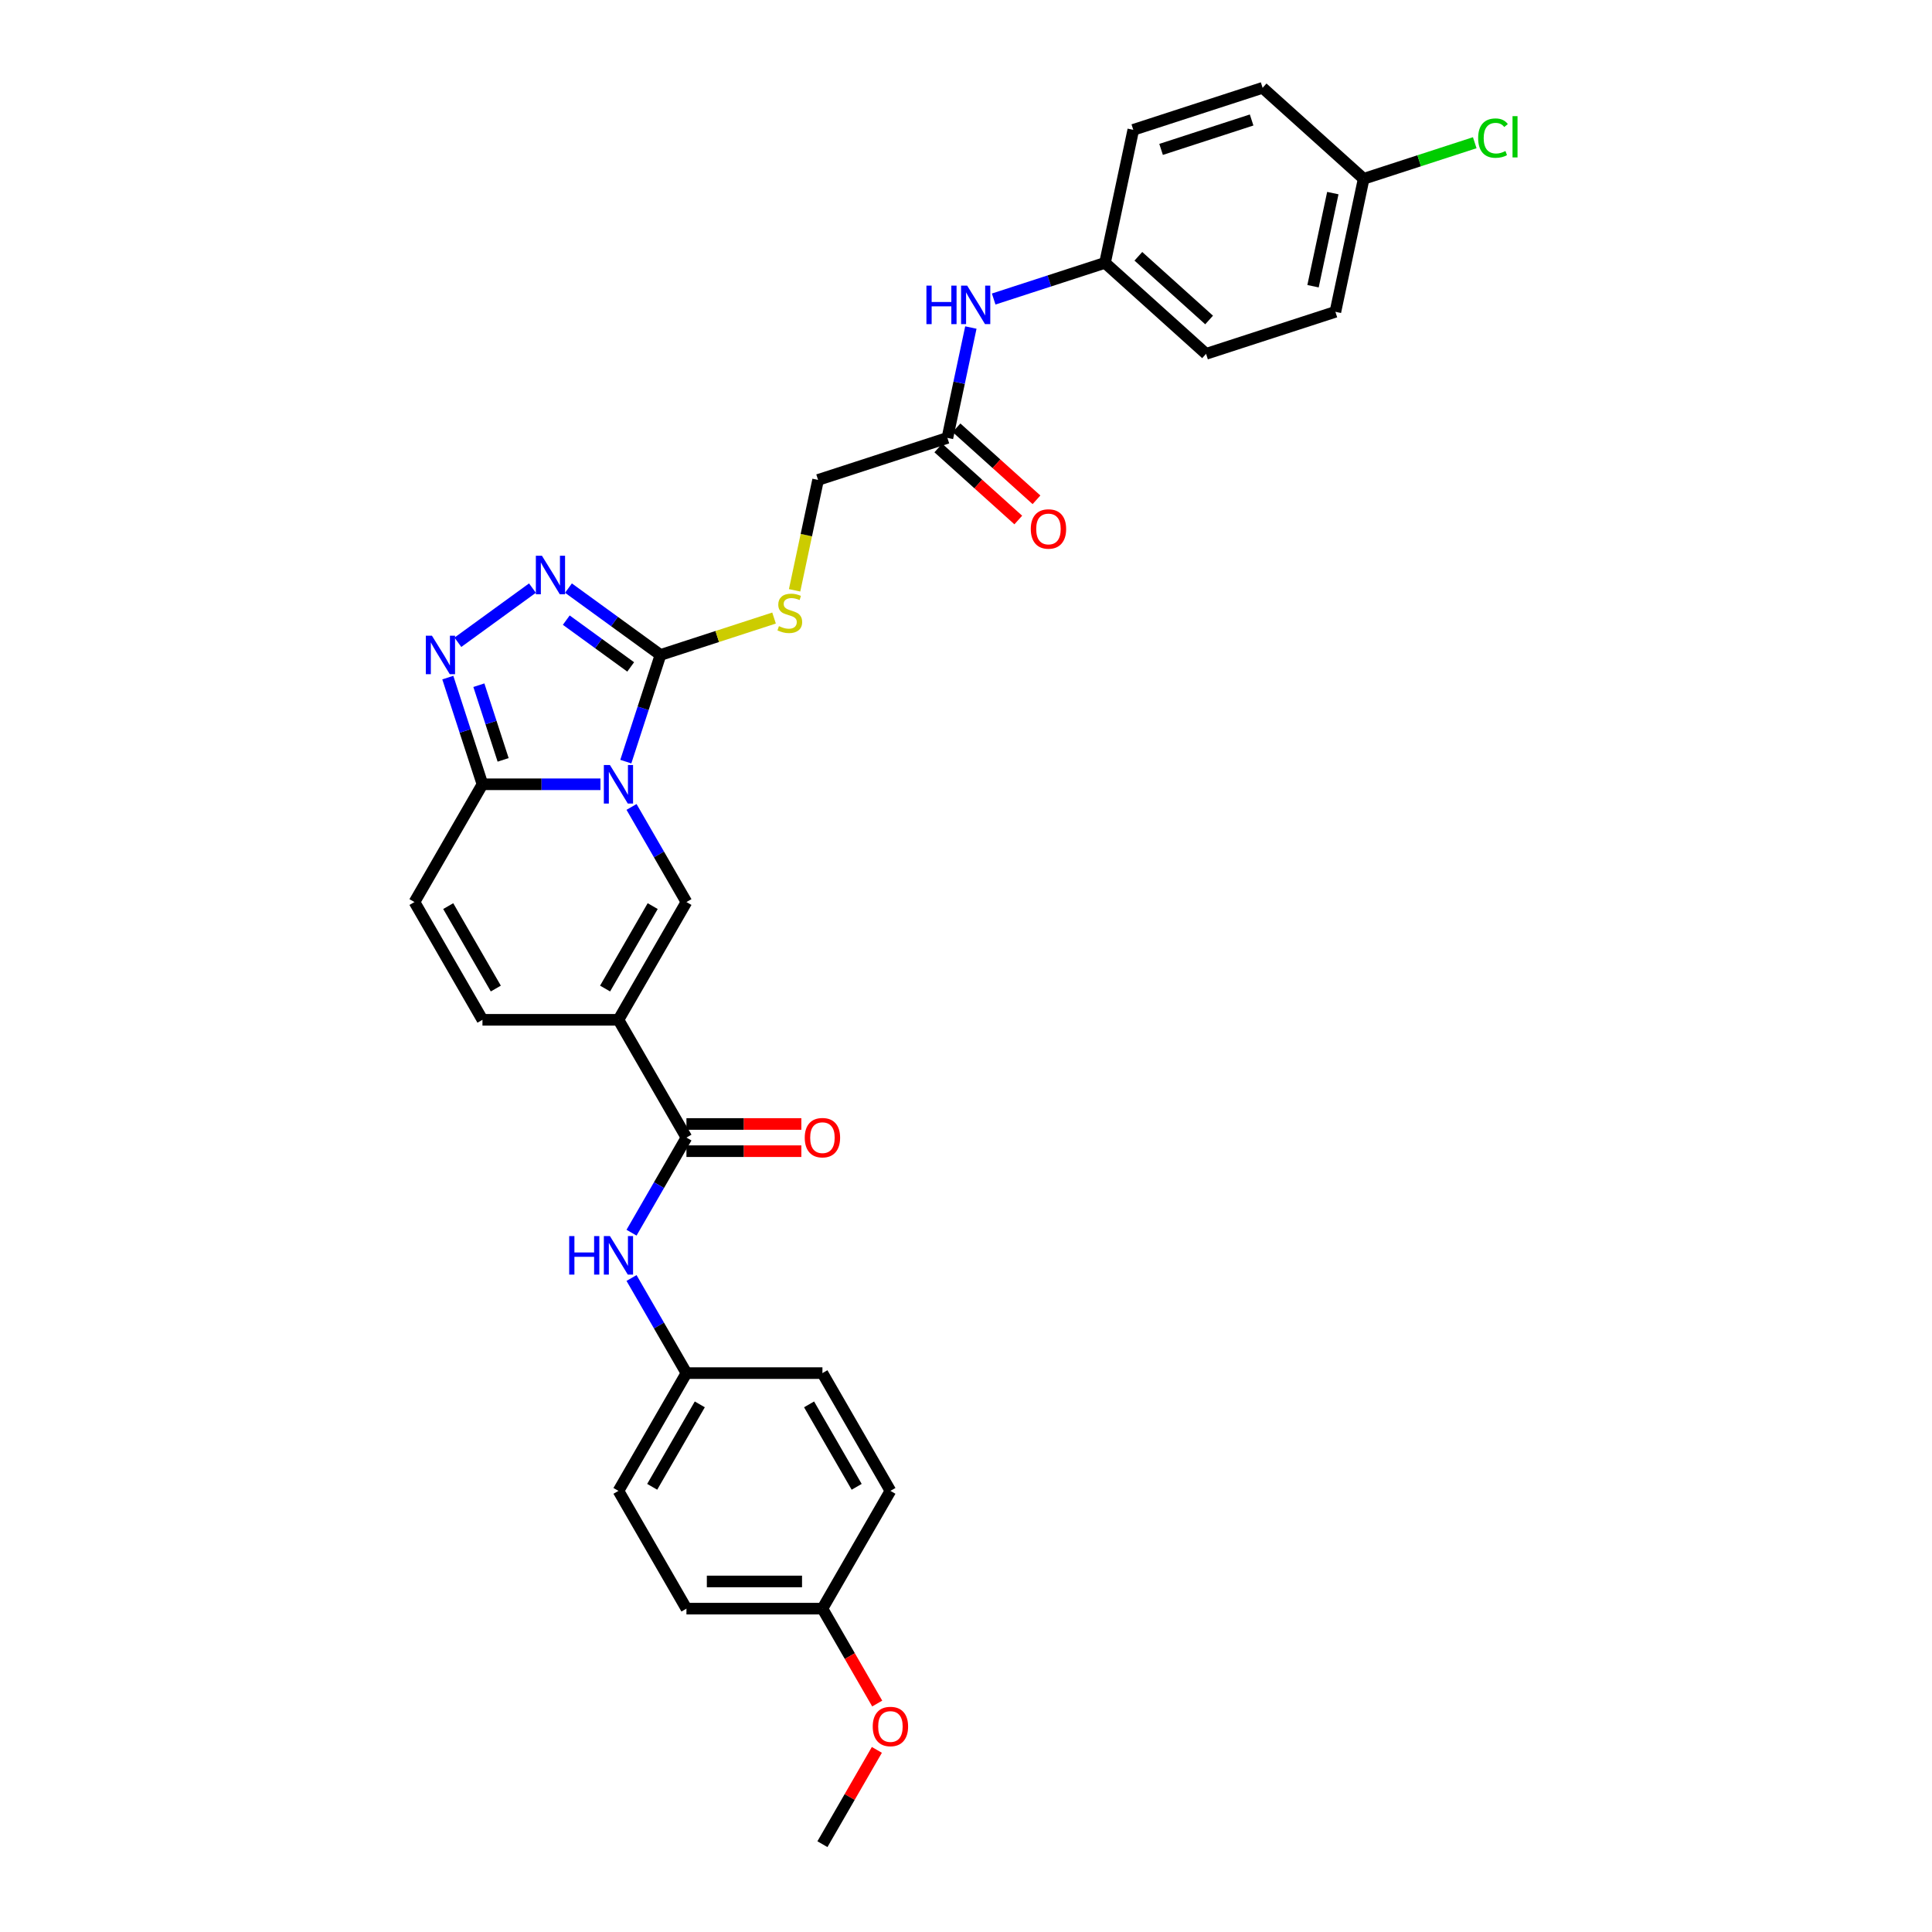 <?xml version='1.0' encoding='iso-8859-1'?>
<svg version='1.1' baseProfile='full'
              xmlns='http://www.w3.org/2000/svg'
                      xmlns:rdkit='http://www.rdkit.org/xml'
                      xmlns:xlink='http://www.w3.org/1999/xlink'
                  xml:space='preserve'
width='1000px' height='1000px' viewBox='0 0 1000 1000'>
<!-- END OF HEADER -->
<rect style='opacity:1.0;fill:#FFFFFF;stroke:none' width='1000' height='1000' x='0' y='0'> </rect>
<path class='bond-1' d='M 323.918,394.215 L 332.889,366.607' style='fill:none;fill-rule:evenodd;stroke:#0000FF;stroke-width:6px;stroke-linecap:butt;stroke-linejoin:miter;stroke-opacity:1' />
<path class='bond-1' d='M 332.889,366.607 L 341.859,339' style='fill:none;fill-rule:evenodd;stroke:#000000;stroke-width:6px;stroke-linecap:butt;stroke-linejoin:miter;stroke-opacity:1' />
<path class='bond-2' d='M 326.878,417.667 L 341.09,442.282' style='fill:none;fill-rule:evenodd;stroke:#0000FF;stroke-width:6px;stroke-linecap:butt;stroke-linejoin:miter;stroke-opacity:1' />
<path class='bond-2' d='M 341.09,442.282 L 355.301,466.897' style='fill:none;fill-rule:evenodd;stroke:#000000;stroke-width:6px;stroke-linecap:butt;stroke-linejoin:miter;stroke-opacity:1' />
<path class='bond-3' d='M 310.789,405.941 L 280.256,405.941' style='fill:none;fill-rule:evenodd;stroke:#0000FF;stroke-width:6px;stroke-linecap:butt;stroke-linejoin:miter;stroke-opacity:1' />
<path class='bond-3' d='M 280.256,405.941 L 249.722,405.941' style='fill:none;fill-rule:evenodd;stroke:#000000;stroke-width:6px;stroke-linecap:butt;stroke-linejoin:miter;stroke-opacity:1' />
<path class='bond-0' d='M 320.108,527.853 L 355.301,466.897' style='fill:none;fill-rule:evenodd;stroke:#000000;stroke-width:6px;stroke-linecap:butt;stroke-linejoin:miter;stroke-opacity:1' />
<path class='bond-0' d='M 313.196,511.671 L 337.831,469.002' style='fill:none;fill-rule:evenodd;stroke:#000000;stroke-width:6px;stroke-linecap:butt;stroke-linejoin:miter;stroke-opacity:1' />
<path class='bond-6' d='M 320.108,527.853 L 355.301,588.809' style='fill:none;fill-rule:evenodd;stroke:#000000;stroke-width:6px;stroke-linecap:butt;stroke-linejoin:miter;stroke-opacity:1' />
<path class='bond-32' d='M 320.108,527.853 L 249.722,527.853' style='fill:none;fill-rule:evenodd;stroke:#000000;stroke-width:6px;stroke-linecap:butt;stroke-linejoin:miter;stroke-opacity:1' />
<path class='bond-4' d='M 341.859,339 L 318.047,321.699' style='fill:none;fill-rule:evenodd;stroke:#000000;stroke-width:6px;stroke-linecap:butt;stroke-linejoin:miter;stroke-opacity:1' />
<path class='bond-4' d='M 318.047,321.699 L 294.234,304.399' style='fill:none;fill-rule:evenodd;stroke:#0000FF;stroke-width:6px;stroke-linecap:butt;stroke-linejoin:miter;stroke-opacity:1' />
<path class='bond-4' d='M 326.441,345.199 L 309.772,333.088' style='fill:none;fill-rule:evenodd;stroke:#000000;stroke-width:6px;stroke-linecap:butt;stroke-linejoin:miter;stroke-opacity:1' />
<path class='bond-4' d='M 309.772,333.088 L 293.104,320.978' style='fill:none;fill-rule:evenodd;stroke:#0000FF;stroke-width:6px;stroke-linecap:butt;stroke-linejoin:miter;stroke-opacity:1' />
<path class='bond-10' d='M 341.859,339 L 371.254,329.449' style='fill:none;fill-rule:evenodd;stroke:#000000;stroke-width:6px;stroke-linecap:butt;stroke-linejoin:miter;stroke-opacity:1' />
<path class='bond-10' d='M 371.254,329.449 L 400.649,319.898' style='fill:none;fill-rule:evenodd;stroke:#CCCC00;stroke-width:6px;stroke-linecap:butt;stroke-linejoin:miter;stroke-opacity:1' />
<path class='bond-5' d='M 249.722,405.941 L 240.752,378.334' style='fill:none;fill-rule:evenodd;stroke:#000000;stroke-width:6px;stroke-linecap:butt;stroke-linejoin:miter;stroke-opacity:1' />
<path class='bond-5' d='M 240.752,378.334 L 231.782,350.726' style='fill:none;fill-rule:evenodd;stroke:#0000FF;stroke-width:6px;stroke-linecap:butt;stroke-linejoin:miter;stroke-opacity:1' />
<path class='bond-5' d='M 260.419,393.309 L 254.14,373.984' style='fill:none;fill-rule:evenodd;stroke:#000000;stroke-width:6px;stroke-linecap:butt;stroke-linejoin:miter;stroke-opacity:1' />
<path class='bond-5' d='M 254.14,373.984 L 247.861,354.658' style='fill:none;fill-rule:evenodd;stroke:#0000FF;stroke-width:6px;stroke-linecap:butt;stroke-linejoin:miter;stroke-opacity:1' />
<path class='bond-8' d='M 249.722,405.941 L 214.529,466.897' style='fill:none;fill-rule:evenodd;stroke:#000000;stroke-width:6px;stroke-linecap:butt;stroke-linejoin:miter;stroke-opacity:1' />
<path class='bond-31' d='M 275.596,304.399 L 237.003,332.439' style='fill:none;fill-rule:evenodd;stroke:#0000FF;stroke-width:6px;stroke-linecap:butt;stroke-linejoin:miter;stroke-opacity:1' />
<path class='bond-9' d='M 355.301,588.809 L 341.09,613.424' style='fill:none;fill-rule:evenodd;stroke:#000000;stroke-width:6px;stroke-linecap:butt;stroke-linejoin:miter;stroke-opacity:1' />
<path class='bond-9' d='M 341.09,613.424 L 326.878,638.039' style='fill:none;fill-rule:evenodd;stroke:#0000FF;stroke-width:6px;stroke-linecap:butt;stroke-linejoin:miter;stroke-opacity:1' />
<path class='bond-13' d='M 355.301,595.848 L 385.039,595.848' style='fill:none;fill-rule:evenodd;stroke:#000000;stroke-width:6px;stroke-linecap:butt;stroke-linejoin:miter;stroke-opacity:1' />
<path class='bond-13' d='M 385.039,595.848 L 414.777,595.848' style='fill:none;fill-rule:evenodd;stroke:#FF0000;stroke-width:6px;stroke-linecap:butt;stroke-linejoin:miter;stroke-opacity:1' />
<path class='bond-13' d='M 355.301,581.771 L 385.039,581.771' style='fill:none;fill-rule:evenodd;stroke:#000000;stroke-width:6px;stroke-linecap:butt;stroke-linejoin:miter;stroke-opacity:1' />
<path class='bond-13' d='M 385.039,581.771 L 414.777,581.771' style='fill:none;fill-rule:evenodd;stroke:#FF0000;stroke-width:6px;stroke-linecap:butt;stroke-linejoin:miter;stroke-opacity:1' />
<path class='bond-7' d='M 249.722,527.853 L 214.529,466.897' style='fill:none;fill-rule:evenodd;stroke:#000000;stroke-width:6px;stroke-linecap:butt;stroke-linejoin:miter;stroke-opacity:1' />
<path class='bond-7' d='M 256.635,511.671 L 231.999,469.002' style='fill:none;fill-rule:evenodd;stroke:#000000;stroke-width:6px;stroke-linecap:butt;stroke-linejoin:miter;stroke-opacity:1' />
<path class='bond-16' d='M 326.878,661.492 L 341.09,686.106' style='fill:none;fill-rule:evenodd;stroke:#0000FF;stroke-width:6px;stroke-linecap:butt;stroke-linejoin:miter;stroke-opacity:1' />
<path class='bond-16' d='M 341.09,686.106 L 355.301,710.721' style='fill:none;fill-rule:evenodd;stroke:#000000;stroke-width:6px;stroke-linecap:butt;stroke-linejoin:miter;stroke-opacity:1' />
<path class='bond-15' d='M 411.286,305.551 L 417.36,276.977' style='fill:none;fill-rule:evenodd;stroke:#CCCC00;stroke-width:6px;stroke-linecap:butt;stroke-linejoin:miter;stroke-opacity:1' />
<path class='bond-15' d='M 417.36,276.977 L 423.434,248.402' style='fill:none;fill-rule:evenodd;stroke:#000000;stroke-width:6px;stroke-linecap:butt;stroke-linejoin:miter;stroke-opacity:1' />
<path class='bond-11' d='M 490.375,226.651 L 423.434,248.402' style='fill:none;fill-rule:evenodd;stroke:#000000;stroke-width:6px;stroke-linecap:butt;stroke-linejoin:miter;stroke-opacity:1' />
<path class='bond-12' d='M 490.375,226.651 L 496.446,198.09' style='fill:none;fill-rule:evenodd;stroke:#000000;stroke-width:6px;stroke-linecap:butt;stroke-linejoin:miter;stroke-opacity:1' />
<path class='bond-12' d='M 496.446,198.09 L 502.516,169.53' style='fill:none;fill-rule:evenodd;stroke:#0000FF;stroke-width:6px;stroke-linecap:butt;stroke-linejoin:miter;stroke-opacity:1' />
<path class='bond-14' d='M 485.665,231.882 L 506.364,250.519' style='fill:none;fill-rule:evenodd;stroke:#000000;stroke-width:6px;stroke-linecap:butt;stroke-linejoin:miter;stroke-opacity:1' />
<path class='bond-14' d='M 506.364,250.519 L 527.062,269.156' style='fill:none;fill-rule:evenodd;stroke:#FF0000;stroke-width:6px;stroke-linecap:butt;stroke-linejoin:miter;stroke-opacity:1' />
<path class='bond-14' d='M 495.085,221.421 L 515.783,240.058' style='fill:none;fill-rule:evenodd;stroke:#000000;stroke-width:6px;stroke-linecap:butt;stroke-linejoin:miter;stroke-opacity:1' />
<path class='bond-14' d='M 515.783,240.058 L 536.482,258.695' style='fill:none;fill-rule:evenodd;stroke:#FF0000;stroke-width:6px;stroke-linecap:butt;stroke-linejoin:miter;stroke-opacity:1' />
<path class='bond-17' d='M 514.328,154.775 L 543.139,145.414' style='fill:none;fill-rule:evenodd;stroke:#0000FF;stroke-width:6px;stroke-linecap:butt;stroke-linejoin:miter;stroke-opacity:1' />
<path class='bond-17' d='M 543.139,145.414 L 571.95,136.053' style='fill:none;fill-rule:evenodd;stroke:#000000;stroke-width:6px;stroke-linecap:butt;stroke-linejoin:miter;stroke-opacity:1' />
<path class='bond-21' d='M 355.301,710.721 L 425.687,710.721' style='fill:none;fill-rule:evenodd;stroke:#000000;stroke-width:6px;stroke-linecap:butt;stroke-linejoin:miter;stroke-opacity:1' />
<path class='bond-22' d='M 355.301,710.721 L 320.108,771.677' style='fill:none;fill-rule:evenodd;stroke:#000000;stroke-width:6px;stroke-linecap:butt;stroke-linejoin:miter;stroke-opacity:1' />
<path class='bond-22' d='M 362.213,726.903 L 337.578,769.573' style='fill:none;fill-rule:evenodd;stroke:#000000;stroke-width:6px;stroke-linecap:butt;stroke-linejoin:miter;stroke-opacity:1' />
<path class='bond-23' d='M 571.95,136.053 L 586.584,67.205' style='fill:none;fill-rule:evenodd;stroke:#000000;stroke-width:6px;stroke-linecap:butt;stroke-linejoin:miter;stroke-opacity:1' />
<path class='bond-24' d='M 571.95,136.053 L 624.257,183.15' style='fill:none;fill-rule:evenodd;stroke:#000000;stroke-width:6px;stroke-linecap:butt;stroke-linejoin:miter;stroke-opacity:1' />
<path class='bond-24' d='M 589.215,132.656 L 625.83,165.624' style='fill:none;fill-rule:evenodd;stroke:#000000;stroke-width:6px;stroke-linecap:butt;stroke-linejoin:miter;stroke-opacity:1' />
<path class='bond-18' d='M 705.832,92.552 L 691.198,161.4' style='fill:none;fill-rule:evenodd;stroke:#000000;stroke-width:6px;stroke-linecap:butt;stroke-linejoin:miter;stroke-opacity:1' />
<path class='bond-18' d='M 689.867,99.952 L 679.624,148.146' style='fill:none;fill-rule:evenodd;stroke:#000000;stroke-width:6px;stroke-linecap:butt;stroke-linejoin:miter;stroke-opacity:1' />
<path class='bond-20' d='M 705.832,92.552 L 734.58,83.211' style='fill:none;fill-rule:evenodd;stroke:#000000;stroke-width:6px;stroke-linecap:butt;stroke-linejoin:miter;stroke-opacity:1' />
<path class='bond-20' d='M 734.58,83.211 L 763.327,73.871' style='fill:none;fill-rule:evenodd;stroke:#00CC00;stroke-width:6px;stroke-linecap:butt;stroke-linejoin:miter;stroke-opacity:1' />
<path class='bond-34' d='M 705.832,92.552 L 653.525,45.455' style='fill:none;fill-rule:evenodd;stroke:#000000;stroke-width:6px;stroke-linecap:butt;stroke-linejoin:miter;stroke-opacity:1' />
<path class='bond-19' d='M 425.687,832.633 L 355.301,832.633' style='fill:none;fill-rule:evenodd;stroke:#000000;stroke-width:6px;stroke-linecap:butt;stroke-linejoin:miter;stroke-opacity:1' />
<path class='bond-19' d='M 415.129,818.556 L 365.859,818.556' style='fill:none;fill-rule:evenodd;stroke:#000000;stroke-width:6px;stroke-linecap:butt;stroke-linejoin:miter;stroke-opacity:1' />
<path class='bond-29' d='M 425.687,832.633 L 439.866,857.192' style='fill:none;fill-rule:evenodd;stroke:#000000;stroke-width:6px;stroke-linecap:butt;stroke-linejoin:miter;stroke-opacity:1' />
<path class='bond-29' d='M 439.866,857.192 L 454.045,881.75' style='fill:none;fill-rule:evenodd;stroke:#FF0000;stroke-width:6px;stroke-linecap:butt;stroke-linejoin:miter;stroke-opacity:1' />
<path class='bond-33' d='M 425.687,832.633 L 460.88,771.677' style='fill:none;fill-rule:evenodd;stroke:#000000;stroke-width:6px;stroke-linecap:butt;stroke-linejoin:miter;stroke-opacity:1' />
<path class='bond-28' d='M 425.687,710.721 L 460.88,771.677' style='fill:none;fill-rule:evenodd;stroke:#000000;stroke-width:6px;stroke-linecap:butt;stroke-linejoin:miter;stroke-opacity:1' />
<path class='bond-28' d='M 418.775,726.903 L 443.41,769.573' style='fill:none;fill-rule:evenodd;stroke:#000000;stroke-width:6px;stroke-linecap:butt;stroke-linejoin:miter;stroke-opacity:1' />
<path class='bond-27' d='M 320.108,771.677 L 355.301,832.633' style='fill:none;fill-rule:evenodd;stroke:#000000;stroke-width:6px;stroke-linecap:butt;stroke-linejoin:miter;stroke-opacity:1' />
<path class='bond-26' d='M 586.584,67.205 L 653.525,45.455' style='fill:none;fill-rule:evenodd;stroke:#000000;stroke-width:6px;stroke-linecap:butt;stroke-linejoin:miter;stroke-opacity:1' />
<path class='bond-26' d='M 600.975,77.331 L 647.834,62.105' style='fill:none;fill-rule:evenodd;stroke:#000000;stroke-width:6px;stroke-linecap:butt;stroke-linejoin:miter;stroke-opacity:1' />
<path class='bond-25' d='M 624.257,183.15 L 691.198,161.4' style='fill:none;fill-rule:evenodd;stroke:#000000;stroke-width:6px;stroke-linecap:butt;stroke-linejoin:miter;stroke-opacity:1' />
<path class='bond-30' d='M 453.866,905.738 L 439.777,930.142' style='fill:none;fill-rule:evenodd;stroke:#FF0000;stroke-width:6px;stroke-linecap:butt;stroke-linejoin:miter;stroke-opacity:1' />
<path class='bond-30' d='M 439.777,930.142 L 425.687,954.545' style='fill:none;fill-rule:evenodd;stroke:#000000;stroke-width:6px;stroke-linecap:butt;stroke-linejoin:miter;stroke-opacity:1' />
<path  class='atom-0' d='M 315.702 395.974
L 322.234 406.532
Q 322.881 407.574, 323.923 409.46
Q 324.965 411.347, 325.021 411.459
L 325.021 395.974
L 327.668 395.974
L 327.668 415.908
L 324.937 415.908
L 317.926 404.364
Q 317.11 403.013, 316.237 401.465
Q 315.392 399.916, 315.139 399.437
L 315.139 415.908
L 312.549 415.908
L 312.549 395.974
L 315.702 395.974
' fill='#0000FF'/>
<path  class='atom-5' d='M 280.509 287.662
L 287.041 298.219
Q 287.688 299.261, 288.73 301.147
Q 289.772 303.034, 289.828 303.146
L 289.828 287.662
L 292.475 287.662
L 292.475 307.595
L 289.744 307.595
L 282.733 296.052
Q 281.917 294.7, 281.044 293.152
Q 280.199 291.603, 279.946 291.125
L 279.946 307.595
L 277.356 307.595
L 277.356 287.662
L 280.509 287.662
' fill='#0000FF'/>
<path  class='atom-6' d='M 223.566 329.033
L 230.097 339.591
Q 230.745 340.633, 231.787 342.519
Q 232.828 344.406, 232.885 344.518
L 232.885 329.033
L 235.531 329.033
L 235.531 348.967
L 232.8 348.967
L 225.79 337.423
Q 224.973 336.072, 224.101 334.523
Q 223.256 332.975, 223.003 332.496
L 223.003 348.967
L 220.412 348.967
L 220.412 329.033
L 223.566 329.033
' fill='#0000FF'/>
<path  class='atom-10' d='M 294.614 639.799
L 297.317 639.799
L 297.317 648.273
L 307.509 648.273
L 307.509 639.799
L 310.212 639.799
L 310.212 659.732
L 307.509 659.732
L 307.509 650.525
L 297.317 650.525
L 297.317 659.732
L 294.614 659.732
L 294.614 639.799
' fill='#0000FF'/>
<path  class='atom-10' d='M 315.702 639.799
L 322.234 650.356
Q 322.881 651.398, 323.923 653.285
Q 324.965 655.171, 325.021 655.283
L 325.021 639.799
L 327.668 639.799
L 327.668 659.732
L 324.937 659.732
L 317.926 648.189
Q 317.11 646.837, 316.237 645.289
Q 315.392 643.74, 315.139 643.262
L 315.139 659.732
L 312.549 659.732
L 312.549 639.799
L 315.702 639.799
' fill='#0000FF'/>
<path  class='atom-11' d='M 403.169 324.091
Q 403.394 324.176, 404.323 324.57
Q 405.252 324.964, 406.266 325.217
Q 407.308 325.442, 408.321 325.442
Q 410.207 325.442, 411.305 324.542
Q 412.404 323.612, 412.404 322.008
Q 412.404 320.91, 411.84 320.234
Q 411.305 319.558, 410.461 319.192
Q 409.616 318.826, 408.209 318.404
Q 406.435 317.869, 405.365 317.362
Q 404.323 316.855, 403.563 315.786
Q 402.831 314.716, 402.831 312.914
Q 402.831 310.408, 404.52 308.86
Q 406.238 307.311, 409.616 307.311
Q 411.925 307.311, 414.543 308.409
L 413.896 310.577
Q 411.503 309.592, 409.701 309.592
Q 407.758 309.592, 406.688 310.408
Q 405.618 311.196, 405.646 312.576
Q 405.646 313.646, 406.181 314.293
Q 406.744 314.941, 407.533 315.307
Q 408.349 315.673, 409.701 316.095
Q 411.503 316.658, 412.572 317.221
Q 413.642 317.784, 414.402 318.939
Q 415.191 320.065, 415.191 322.008
Q 415.191 324.767, 413.333 326.259
Q 411.503 327.723, 408.434 327.723
Q 406.66 327.723, 405.309 327.329
Q 403.985 326.963, 402.409 326.315
L 403.169 324.091
' fill='#CCCC00'/>
<path  class='atom-13' d='M 479.515 147.837
L 482.218 147.837
L 482.218 156.311
L 492.41 156.311
L 492.41 147.837
L 495.113 147.837
L 495.113 167.77
L 492.41 167.77
L 492.41 158.564
L 482.218 158.564
L 482.218 167.77
L 479.515 167.77
L 479.515 147.837
' fill='#0000FF'/>
<path  class='atom-13' d='M 500.603 147.837
L 507.135 158.395
Q 507.782 159.436, 508.824 161.323
Q 509.866 163.209, 509.922 163.322
L 509.922 147.837
L 512.568 147.837
L 512.568 167.77
L 509.837 167.77
L 502.827 156.227
Q 502.01 154.875, 501.138 153.327
Q 500.293 151.778, 500.04 151.3
L 500.04 167.77
L 497.449 167.77
L 497.449 147.837
L 500.603 147.837
' fill='#0000FF'/>
<path  class='atom-14' d='M 416.537 588.866
Q 416.537 584.079, 418.902 581.405
Q 421.267 578.73, 425.687 578.73
Q 430.107 578.73, 432.472 581.405
Q 434.837 584.079, 434.837 588.866
Q 434.837 593.708, 432.444 596.467
Q 430.051 599.198, 425.687 599.198
Q 421.295 599.198, 418.902 596.467
Q 416.537 593.736, 416.537 588.866
M 425.687 596.946
Q 428.728 596.946, 430.361 594.919
Q 432.022 592.863, 432.022 588.866
Q 432.022 584.952, 430.361 582.981
Q 428.728 580.982, 425.687 580.982
Q 422.647 580.982, 420.985 582.953
Q 419.352 584.924, 419.352 588.866
Q 419.352 592.892, 420.985 594.919
Q 422.647 596.946, 425.687 596.946
' fill='#FF0000'/>
<path  class='atom-15' d='M 533.532 273.805
Q 533.532 269.019, 535.897 266.344
Q 538.262 263.669, 542.682 263.669
Q 547.102 263.669, 549.467 266.344
Q 551.832 269.019, 551.832 273.805
Q 551.832 278.647, 549.439 281.407
Q 547.046 284.138, 542.682 284.138
Q 538.29 284.138, 535.897 281.407
Q 533.532 278.676, 533.532 273.805
M 542.682 281.885
Q 545.723 281.885, 547.355 279.858
Q 549.017 277.803, 549.017 273.805
Q 549.017 269.891, 547.355 267.921
Q 545.723 265.922, 542.682 265.922
Q 539.641 265.922, 537.98 267.893
Q 536.347 269.863, 536.347 273.805
Q 536.347 277.831, 537.98 279.858
Q 539.641 281.885, 542.682 281.885
' fill='#FF0000'/>
<path  class='atom-21' d='M 765.087 71.491
Q 765.087 66.536, 767.396 63.946
Q 769.732 61.328, 774.153 61.328
Q 778.263 61.328, 780.459 64.227
L 778.601 65.748
Q 776.996 63.636, 774.153 63.636
Q 771.14 63.636, 769.535 65.663
Q 767.959 67.662, 767.959 71.491
Q 767.959 75.433, 769.592 77.46
Q 771.253 79.487, 774.462 79.487
Q 776.658 79.487, 779.22 78.164
L 780.009 80.275
Q 778.967 80.951, 777.39 81.345
Q 775.814 81.74, 774.068 81.74
Q 769.732 81.74, 767.396 79.093
Q 765.087 76.446, 765.087 71.491
' fill='#00CC00'/>
<path  class='atom-21' d='M 782.881 60.117
L 785.471 60.117
L 785.471 81.486
L 782.881 81.486
L 782.881 60.117
' fill='#00CC00'/>
<path  class='atom-30' d='M 451.73 893.646
Q 451.73 888.859, 454.095 886.185
Q 456.46 883.51, 460.88 883.51
Q 465.3 883.51, 467.665 886.185
Q 470.03 888.859, 470.03 893.646
Q 470.03 898.488, 467.637 901.247
Q 465.244 903.978, 460.88 903.978
Q 456.488 903.978, 454.095 901.247
Q 451.73 898.516, 451.73 893.646
M 460.88 901.726
Q 463.921 901.726, 465.554 899.699
Q 467.215 897.644, 467.215 893.646
Q 467.215 889.732, 465.554 887.761
Q 463.921 885.762, 460.88 885.762
Q 457.84 885.762, 456.178 887.733
Q 454.545 889.704, 454.545 893.646
Q 454.545 897.672, 456.178 899.699
Q 457.84 901.726, 460.88 901.726
' fill='#FF0000'/>
</svg>
